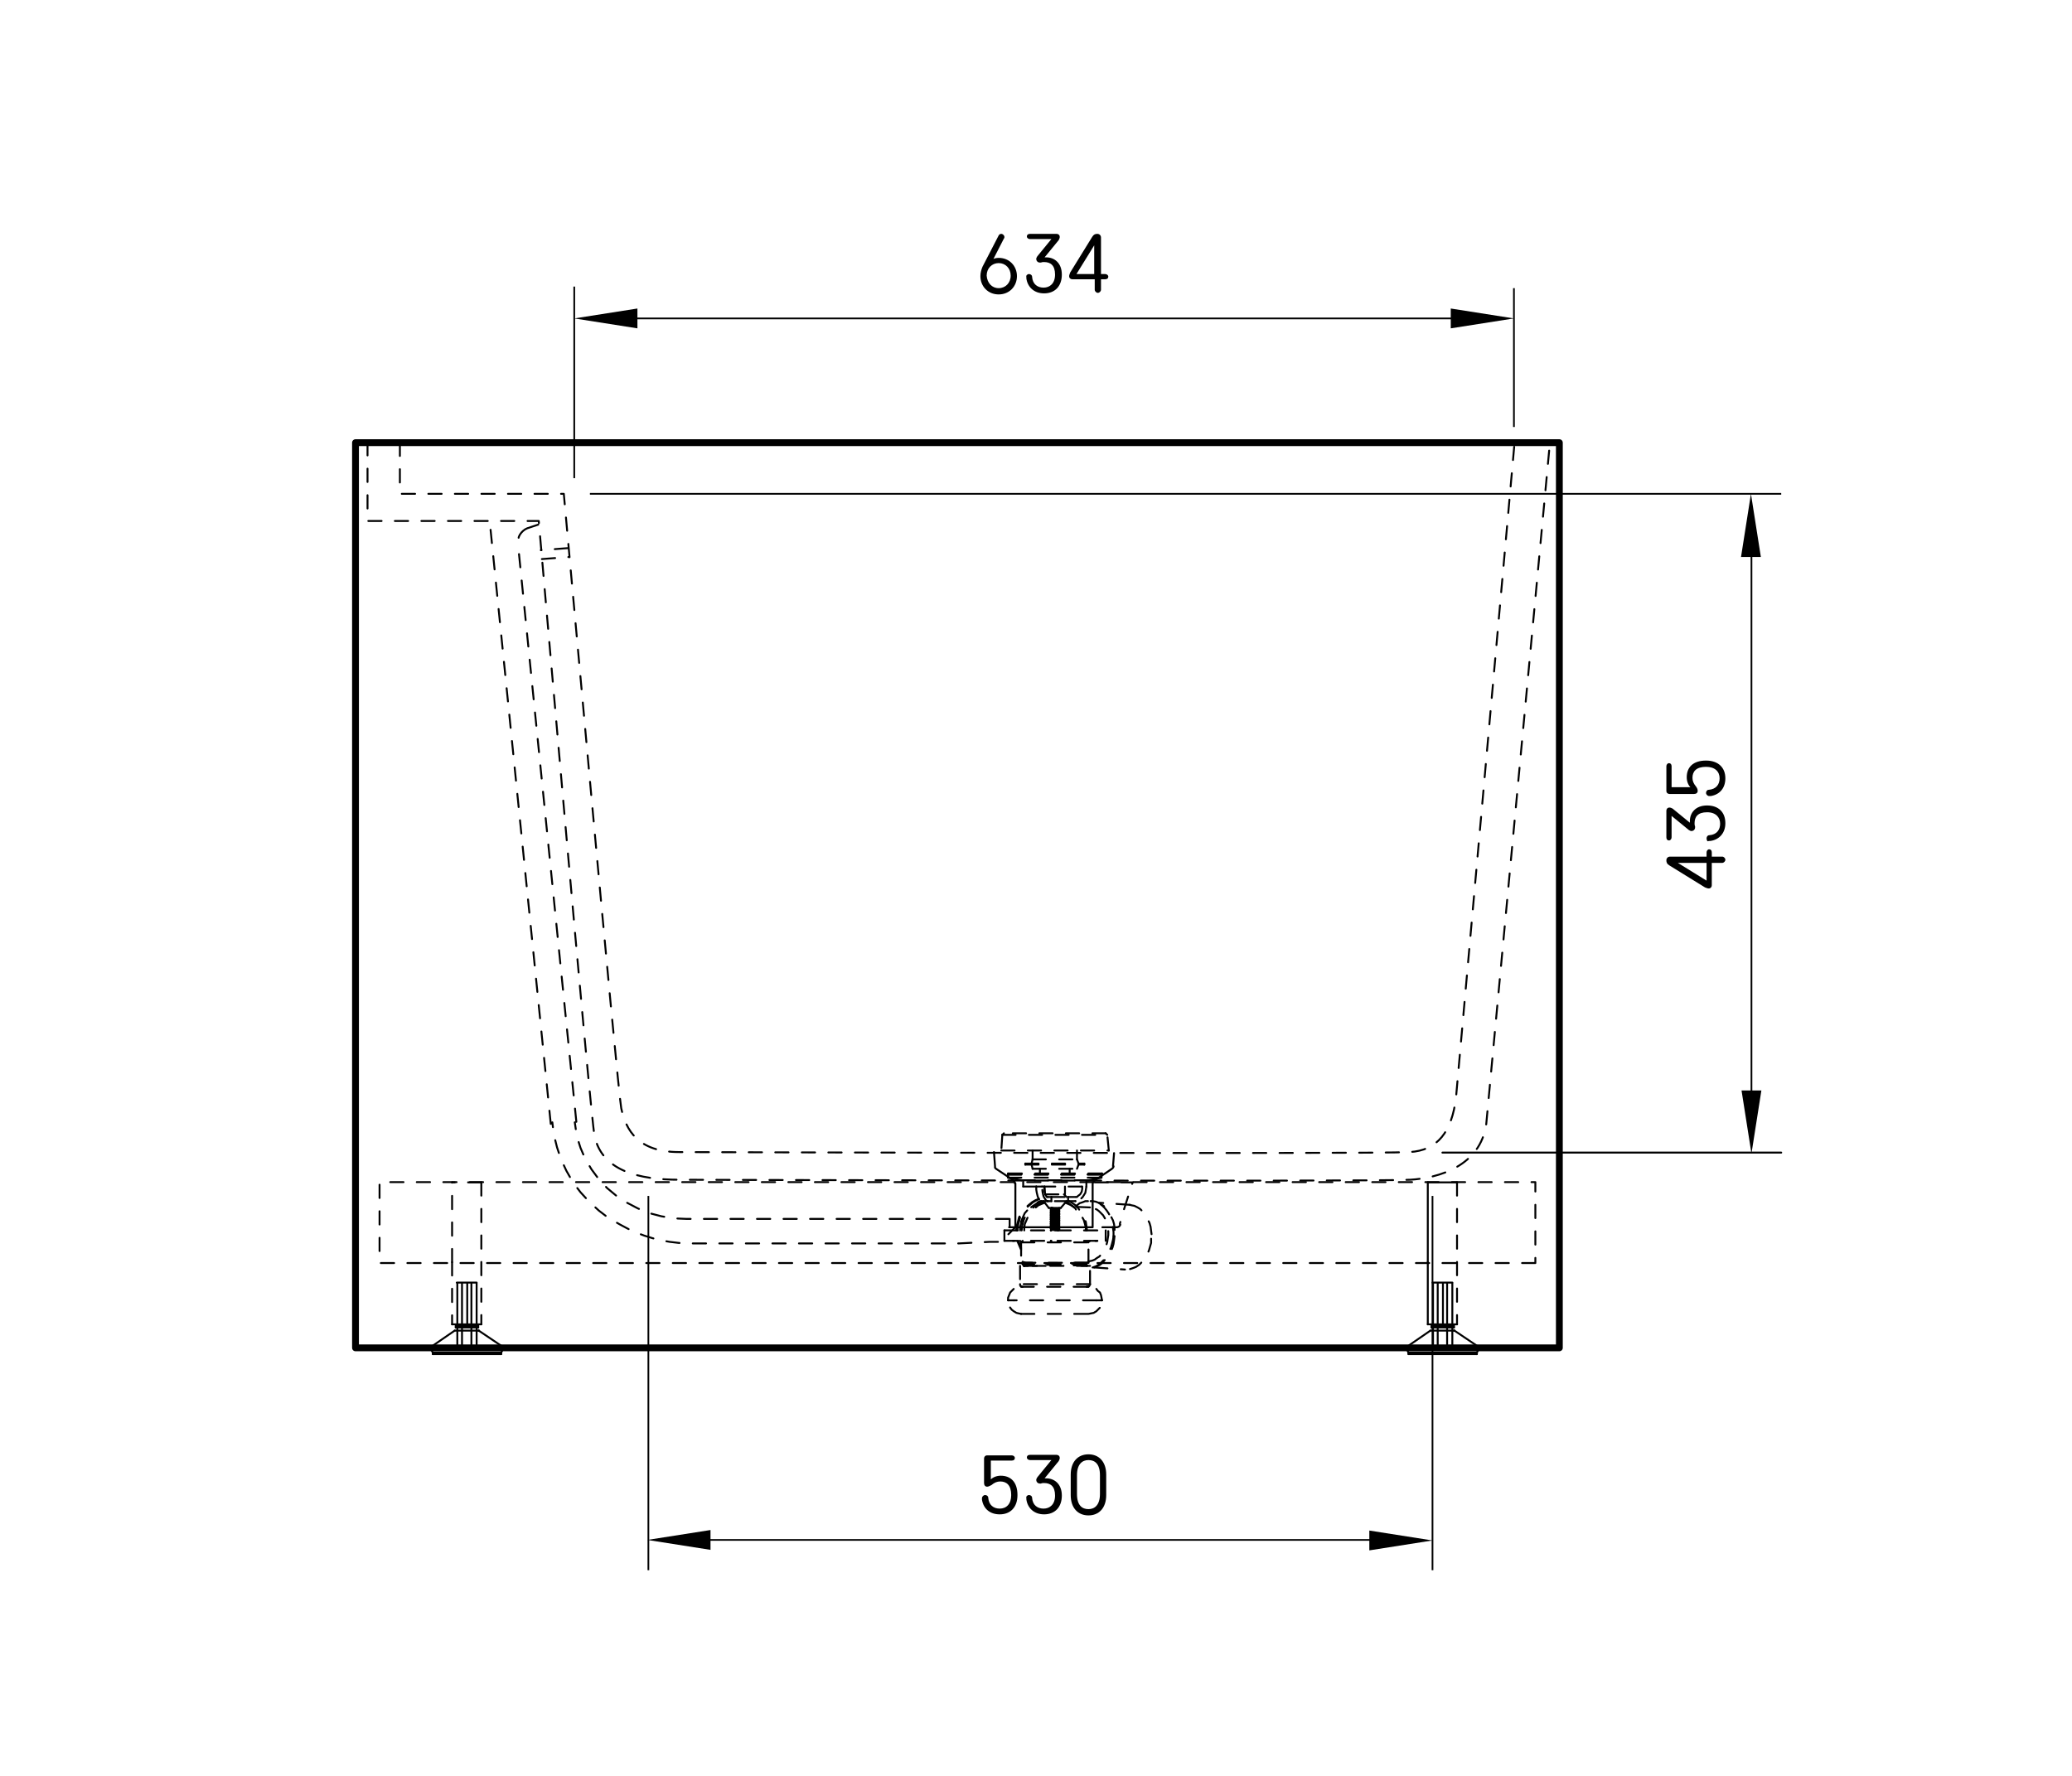 <?xml version="1.0" encoding="utf-8"?>
<!-- Generator: Adobe Illustrator 27.3.1, SVG Export Plug-In . SVG Version: 6.00 Build 0)  -->
<svg version="1.1" xmlns="http://www.w3.org/2000/svg" xmlns:xlink="http://www.w3.org/1999/xlink" x="0px" y="0px"
	 viewBox="0 0 396.9 340.2" style="enable-background:new 0 0 396.9 340.2;" xml:space="preserve">
<style type="text/css">
	.st0{display:none;}
	.st1{display:inline;fill:#FFFFFF;}
	.st2{display:inline;opacity:0.3;fill:#D1D3D4;stroke:#58595B;stroke-width:0.508;}
	.st3{display:inline;}
	.st4{fill:#FFFFFF;}
	.st5{fill:none;stroke:#000000;stroke-width:0.508;stroke-linecap:round;stroke-linejoin:round;stroke-miterlimit:10;}
	.st6{fill:#E6E6E6;}
	.st7{fill:none;stroke:#000000;stroke-width:0.373;stroke-linecap:round;stroke-linejoin:round;stroke-miterlimit:500;}
	.st8{fill:none;stroke:#000000;stroke-width:0.366;stroke-linecap:round;stroke-linejoin:round;stroke-miterlimit:500;}
	.st9{fill:none;}
	.st10{fill:none;stroke:#000000;stroke-width:1.309;stroke-linecap:round;stroke-linejoin:round;stroke-miterlimit:500;}
	.st11{fill:none;stroke:#000000;stroke-width:0.326;}
	.st12{fill:none;stroke:#000000;stroke-width:0.327;}
	.st13{fill:none;stroke:#000000;stroke-width:0.312;}
	
		.st14{fill:none;stroke:#000000;stroke-width:0.366;stroke-linecap:round;stroke-linejoin:round;stroke-miterlimit:500;stroke-dasharray:2.542,2.542;}
	.st15{fill:none;stroke:#000000;stroke-width:0.614;}
	.st16{fill:none;stroke:#000000;stroke-width:0.326;}
	.st17{fill:none;stroke:#414042;stroke-width:1.309;stroke-linecap:round;stroke-linejoin:round;stroke-miterlimit:500;}
	.st18{fill:#BEC0C2;}
	.st19{fill:none;stroke:#000000;stroke-width:0.27;}
</style>
<g id="Hidden_x5F_Artboard" class="st0">
</g>
<g id="Layer_1">
	<g>
		<path class="st7" d="M193.3,235.1h1.2 M194.5,228L194.5,228 M209.3,235.1L209.3,235.1h-0.2h-0.3h-0.4H208h-0.6h-0.6h-0.7h-0.8
			h-0.8h-0.9h-0.9h-1.6H201h0h-0.9h-0.9h-0.8h-0.8H197h-0.6h-0.5h-0.5H195h-0.3h-0.2h-0.1 M209.3,235.1v-3.5 M190.8,223.9
			L190.8,223.9l-0.1-0.1l-0.1-0.1l0-0.1l0-0.1l0-0.1 M194.2,226.2l-0.4-0.3l-3-2 M194.2,226.2l0.1,0.1l0.1,0.2l0,0.1l0,0.1
			 M194.5,226.7v4.9 M194.5,231.6v3.5 M209.3,231.6v-4.9 M209.3,226.7L209.3,226.7l0.1-0.2l0.1-0.1l0.1-0.1l0,0 M213,223.9l-3.4,2.3
			 M213.3,223.4l0,0.1l-0.1,0.2l-0.1,0.1l-0.1,0.1 M213.4,220.9l-0.2,2.5 M190.6,223.4l-0.2-2.7"/>
	</g>
	<g>
		<g>
			<path d="M319.8,165.8c-0.5-0.3-0.6-0.6-0.6-1c0-0.4,0.3-0.7,0.7-0.7h7v-0.8c0-0.3,0.2-0.6,0.5-0.6c0.3,0,0.5,0.2,0.5,0.6v0.8h2
				c0.3,0,0.6,0.3,0.6,0.6s-0.3,0.6-0.6,0.6h-2v4.3c0,0.3-0.2,0.6-0.6,0.6c-0.2,0-0.4-0.1-0.7-0.2L319.8,165.8z M326.9,165.3h-5.5
				l5.5,3.4V165.3z"/>
			<path d="M326.9,160.6c0-0.3,0.2-0.6,0.5-0.6c1.5-0.1,2.1-1.1,2.1-2.2c0-1.2-0.8-2.2-2.5-2.2c-1.8,0-2.4,0.9-2.4,2.1
				c0,0.2,0,0.4,0.1,0.6c0,0.1,0,0.2,0,0.2c0,0.4-0.3,0.7-0.7,0.7c-0.2,0-0.3-0.1-0.5-0.2l-3.3-2.7v4.1c0,0.3-0.2,0.6-0.5,0.6
				s-0.5-0.2-0.5-0.6v-5.1c0-0.3,0.2-0.6,0.6-0.6c0.2,0,0.4,0.1,0.6,0.2l3.3,2.7c0-0.1,0-0.2,0-0.3c0-1.6,1.1-3,3.3-3
				c2.2,0,3.5,1.3,3.5,3.4c0,2-1.3,3.2-2.9,3.4c-0.1,0-0.2,0-0.3,0C327.1,161.3,326.9,161,326.9,160.6z"/>
			<path d="M325.2,151.5c0,0.4-0.3,0.6-0.7,0.6h-4.7c-0.3,0-0.6-0.2-0.6-0.6v-4.7c0-0.3,0.2-0.6,0.5-0.6s0.5,0.2,0.5,0.6v4h3.6
				c-0.4-0.4-0.7-1.1-0.7-1.9c0-1.9,1.2-3.2,3.7-3.2c2.4,0,3.7,1.4,3.7,3.4c0,1.8-1,3.1-2.8,3.4c-0.1,0-0.2,0-0.3,0
				c-0.3,0-0.6-0.3-0.6-0.6c0-0.3,0.2-0.6,0.5-0.6c1.4-0.1,2.1-1,2.1-2.2c0-1.3-0.9-2.2-2.6-2.2c-1.9,0-2.6,0.9-2.6,2.1
				c0,0.6,0.2,1.1,0.7,1.7C325.1,151,325.2,151.2,325.2,151.5z"/>
		</g>
	</g>
	<line class="st11" x1="335.5" y1="102.9" x2="335.5" y2="211.1"/>
	<line class="st12" x1="120.6" y1="61" x2="282.8" y2="61"/>
	<line class="st11" x1="290" y1="55.2" x2="290" y2="81.8"/>
	<line class="st11" x1="110" y1="54.9" x2="110" y2="91.6"/>
	<g>
		<g>
			<path d="M188.2,51.1l3.1-6c0.1-0.2,0.3-0.3,0.5-0.3c0.3,0,0.6,0.3,0.6,0.6c0,0.1,0,0.2-0.1,0.3l-2,3.9c0.2-0.1,0.6-0.2,1-0.2
				c2.1,0,3.5,1.6,3.5,3.5s-1.4,3.5-3.5,3.5c-2.1,0-3.5-1.6-3.5-3.5C187.8,52.2,188,51.6,188.2,51.1z M191.3,55.2
				c1.3,0,2.3-1,2.3-2.4c0-1.4-1-2.4-2.3-2.4c-1.3,0-2.3,1-2.3,2.4C189.1,54.2,190,55.2,191.3,55.2z"/>
			<path d="M197.1,52.5c0.3,0,0.6,0.2,0.6,0.5c0.1,1.5,1.1,2.1,2.2,2.1c1.2,0,2.2-0.8,2.2-2.5c0-1.8-0.9-2.4-2.1-2.4
				c-0.2,0-0.4,0-0.6,0.1c-0.1,0-0.2,0-0.2,0c-0.4,0-0.7-0.3-0.7-0.7c0-0.2,0.1-0.3,0.2-0.5l2.7-3.3h-4.1c-0.3,0-0.6-0.2-0.6-0.5
				c0-0.3,0.2-0.5,0.6-0.5h5.1c0.3,0,0.6,0.2,0.6,0.6c0,0.2-0.1,0.4-0.2,0.6l-2.7,3.3c0.1,0,0.2,0,0.3,0c1.6,0,3,1.1,3,3.3
				c0,2.2-1.3,3.6-3.4,3.6c-2,0-3.2-1.3-3.4-2.9c0-0.1,0-0.2,0-0.3C196.5,52.8,196.8,52.5,197.1,52.5z"/>
			<path d="M209.2,45.4c0.3-0.5,0.6-0.6,1-0.6c0.4,0,0.7,0.3,0.7,0.7v7h0.8c0.3,0,0.6,0.2,0.6,0.5c0,0.3-0.2,0.5-0.6,0.5h-0.8v2
				c0,0.3-0.3,0.6-0.6,0.6c-0.3,0-0.6-0.3-0.6-0.6v-2h-4.3c-0.3,0-0.6-0.2-0.6-0.6c0-0.2,0.1-0.4,0.2-0.7L209.2,45.4z M209.6,52.5
				v-5.5l-3.4,5.5H209.6z"/>
		</g>
	</g>
	<line class="st13" x1="130.6" y1="295" x2="266.1" y2="295"/>
	<g>
		<g>
			<path d="M189.1,284.8c-0.4,0-0.6-0.3-0.6-0.7v-4.7c0-0.3,0.2-0.6,0.6-0.6h4.7c0.3,0,0.6,0.2,0.6,0.5c0,0.3-0.2,0.5-0.6,0.5h-4
				v3.6c0.4-0.4,1.1-0.7,1.9-0.7c1.9,0,3.2,1.2,3.2,3.7c0,2.4-1.4,3.7-3.4,3.7c-1.8,0-3.1-1-3.4-2.8c0-0.1,0-0.2,0-0.3
				c0-0.3,0.3-0.6,0.6-0.6c0.3,0,0.6,0.2,0.6,0.5c0.1,1.4,1,2.1,2.2,2.1c1.3,0,2.2-0.9,2.2-2.6c0-1.9-0.9-2.6-2.1-2.6
				c-0.6,0-1.1,0.2-1.7,0.7C189.5,284.7,189.3,284.8,189.1,284.8z"/>
			<path d="M197.1,286.4c0.3,0,0.6,0.2,0.6,0.5c0.1,1.5,1.1,2.1,2.2,2.1c1.2,0,2.2-0.8,2.2-2.5c0-1.8-0.9-2.4-2.1-2.4
				c-0.2,0-0.4,0-0.6,0.1c-0.1,0-0.2,0-0.2,0c-0.4,0-0.7-0.3-0.7-0.7c0-0.2,0.1-0.3,0.2-0.5l2.7-3.3h-4.1c-0.3,0-0.6-0.2-0.6-0.5
				c0-0.3,0.2-0.5,0.6-0.5h5.1c0.3,0,0.6,0.2,0.6,0.6c0,0.2-0.1,0.4-0.2,0.6l-2.7,3.3c0.1,0,0.2,0,0.3,0c1.6,0,3,1.1,3,3.3
				c0,2.2-1.3,3.6-3.4,3.6c-2,0-3.2-1.3-3.4-2.9c0-0.1,0-0.2,0-0.3C196.5,286.7,196.8,286.4,197.1,286.4z"/>
			<path d="M211.9,286.4c0,2.5-1.4,3.9-3.4,3.9c-2,0-3.4-1.4-3.4-3.9v-3.9c0-2.5,1.4-3.9,3.4-3.9c2,0,3.4,1.4,3.4,3.9V286.4z
				 M210.7,282.6c0-2.2-1-2.9-2.2-2.9c-1.2,0-2.2,0.8-2.2,2.9v3.6c0,2.2,1,2.9,2.2,2.9c1.2,0,2.2-0.8,2.2-2.9V282.6z"/>
		</g>
	</g>
	<line class="st11" x1="274.4" y1="229.1" x2="274.4" y2="300.8"/>
	<line class="st11" x1="124.2" y1="229.1" x2="124.2" y2="300.8"/>
	<line class="st8" x1="341.2" y1="220.8" x2="276.3" y2="220.8"/>
	<line class="st11" x1="341.2" y1="94.6" x2="113" y2="94.6"/>
	<g>
		<g>
			<polyline class="st8" points="82.5,258.4 82.5,258.4 82.6,258.4 82.8,258.4 83.1,258.4 83.5,258.4 84,258.4 84.6,258.4 
				85.2,258.4 85.9,258.4 86.6,258.4 87.4,258.4 88.2,258.4 89.1,258.4 89.9,258.4 90.7,258.4 91.5,258.4 92.3,258.4 93.1,258.4 
				93.7,258.4 94.4,258.4 94.9,258.4 95.4,258.4 95.7,258.4 96,258.4 96.2,258.4 96.3,258.4 96.3,258.4 			"/>
			<line class="st8" x1="96.3" y1="258" x2="82.6" y2="258"/>
			<polyline class="st8" points="96.3,258.4 96.4,258.4 96.4,258.4 			"/>
			<line class="st8" x1="87.6" y1="254" x2="87.6" y2="258"/>
			<line class="st8" x1="88.5" y1="254" x2="88.5" y2="258"/>
			<line class="st8" x1="90.3" y1="254" x2="90.3" y2="258"/>
			<polyline class="st8" points="87.3,254 87.3,254 87.4,254 87.6,254 88,254 88.3,254 88.7,254 89.2,254 89.6,254 90.1,254 
				90.5,254 90.9,254 91.2,254 91.4,254 91.5,254 91.5,254 			"/>
			<polyline class="st8" points="87.3,254.3 87.3,254.3 87.4,254.3 87.6,254.3 88,254.3 88.3,254.3 88.7,254.3 89.2,254.3 
				89.6,254.3 90.1,254.3 90.5,254.3 90.9,254.3 91.2,254.3 91.4,254.3 91.5,254.3 91.5,254.3 			"/>
			<polyline class="st8" points="82.9,259.4 82.9,259.4 83,259.4 83.3,259.4 83.6,259.4 84,259.4 84.5,259.4 85,259.4 85.7,259.4 
				86.4,259.4 87.1,259.4 87.9,259.4 88.7,259.4 89.5,259.4 90.3,259.4 91.1,259.4 91.9,259.4 92.6,259.4 93.3,259.4 93.9,259.4 
				94.5,259.4 94.9,259.4 95.3,259.4 95.6,259.4 95.8,259.4 95.9,259.4 95.9,259.4 			"/>
			<polyline class="st8" points="87.1,254.9 87.2,254.9 87.3,254.9 87.5,254.9 87.9,254.9 88.2,254.9 88.7,254.9 89.2,254.9 
				89.7,254.9 90.1,254.9 90.6,254.9 91,254.9 91.3,254.9 91.5,254.9 91.6,254.9 91.7,254.9 			"/>
			<polyline class="st8" points="82.9,259.1 82.9,259.1 83,259.1 83.3,259.1 83.6,259.1 84,259.1 84.5,259.1 85,259.1 85.7,259.1 
				86.4,259.1 87.1,259.1 87.9,259.1 88.7,259.1 89.5,259.1 90.3,259.1 91.1,259.1 91.9,259.1 92.6,259.1 93.3,259.1 93.9,259.1 
				94.5,259.1 94.9,259.1 95.3,259.1 95.6,259.1 95.8,259.1 95.9,259.1 95.9,259.1 			"/>
			<line class="st8" x1="91.3" y1="254" x2="91.3" y2="258"/>
			<line class="st8" x1="87.6" y1="245.8" x2="87.6" y2="254"/>
			<line class="st8" x1="88.5" y1="245.8" x2="88.5" y2="254"/>
			<line class="st8" x1="90.3" y1="245.8" x2="90.3" y2="254"/>
			<line class="st8" x1="91.3" y1="245.8" x2="91.3" y2="254"/>
			<polyline class="st8" points="91.5,254.3 91.5,254.3 91.6,254.3 			"/>
			<line class="st8" x1="91.6" y1="254.3" x2="91.6" y2="254.3"/>
			<polyline class="st8" points="91.5,254 91.5,254 91.6,254 			"/>
			<line class="st8" x1="91.6" y1="254" x2="91.6" y2="254"/>
			<polyline class="st8" points="95.9,259.4 96,259.4 96,259.4 			"/>
			<polyline class="st8" points="91.7,254.9 91.7,254.9 91.7,254.9 			"/>
			<line class="st8" x1="91.7" y1="254.9" x2="91.7" y2="254.9"/>
			<polyline class="st8" points="95.9,259.1 96,259.1 96,259.1 			"/>
			<line class="st8" x1="87.3" y1="254.3" x2="87.3" y2="254"/>
			<line class="st8" x1="82.9" y1="259.4" x2="82.9" y2="259.1"/>
			<line class="st8" x1="82.6" y1="258" x2="87.1" y2="254.9"/>
			<line class="st8" x1="82.9" y1="259.1" x2="82.5" y2="258.4"/>
			<polyline class="st8" points="82.5,258.4 82.4,258.3 82.4,258.3 82.4,258.2 82.4,258.2 82.5,258.1 82.5,258.1 82.5,258 82.6,258 
							"/>
			<line class="st8" x1="91.6" y1="254" x2="91.6" y2="254.3"/>
			<line class="st8" x1="96" y1="259.1" x2="96" y2="259.4"/>
			<line class="st8" x1="91.7" y1="254.9" x2="96.3" y2="258"/>
			<line class="st8" x1="96.4" y1="258.4" x2="96" y2="259.1"/>
			<polyline class="st8" points="96.3,258 96.4,258 96.4,258.1 96.4,258.1 96.4,258.2 96.4,258.2 96.4,258.3 96.4,258.3 96.4,258.4 
							"/>
			<line class="st8" x1="89.5" y1="245.8" x2="89.5" y2="253.9"/>
			<line class="st8" x1="87.5" y1="245.7" x2="91.3" y2="245.7"/>
		</g>
		<line class="st8" x1="86.6" y1="253.7" x2="92.2" y2="253.7"/>
		<line class="st14" x1="86.6" y1="241.8" x2="86.6" y2="226.5"/>
		<line class="st14" x1="92.2" y1="226.5" x2="92.2" y2="253.7"/>
		<line class="st14" x1="86.6" y1="241.8" x2="86.6" y2="253.7"/>
		<line class="st14" x1="92.2" y1="226.5" x2="86.6" y2="226.5"/>
	</g>
	<g>
		<g>
			<polyline class="st8" points="269.4,258.4 269.4,258.4 269.5,258.4 269.7,258.4 270,258.4 270.4,258.4 270.9,258.4 271.5,258.4 
				272.1,258.4 272.8,258.4 273.5,258.4 274.3,258.4 275.1,258.4 276,258.4 276.8,258.4 277.6,258.4 278.4,258.4 279.2,258.4 
				280,258.4 280.6,258.4 281.2,258.4 281.8,258.4 282.3,258.4 282.6,258.4 282.9,258.4 283.1,258.4 283.2,258.4 283.2,258.4 			"/>
			<line class="st8" x1="283.2" y1="258" x2="269.5" y2="258"/>
			<polyline class="st8" points="283.2,258.4 283.3,258.4 283.3,258.4 			"/>
			<line class="st8" x1="274.5" y1="254" x2="274.5" y2="258"/>
			<line class="st8" x1="275.4" y1="254" x2="275.4" y2="258"/>
			<line class="st8" x1="277.2" y1="254" x2="277.2" y2="258"/>
			<polyline class="st8" points="274.2,254 274.2,254 274.3,254 274.5,254 274.8,254 275.2,254 275.6,254 276.1,254 276.5,254 
				277,254 277.4,254 277.8,254 278.1,254 278.3,254 278.4,254 278.4,254 			"/>
			<polyline class="st8" points="274.2,254.3 274.2,254.3 274.3,254.3 274.5,254.3 274.8,254.3 275.2,254.3 275.6,254.3 
				276.1,254.3 276.5,254.3 277,254.3 277.4,254.3 277.8,254.3 278.1,254.3 278.3,254.3 278.4,254.3 278.4,254.3 			"/>
			<polyline class="st8" points="269.8,259.4 269.8,259.4 269.9,259.4 270.2,259.4 270.5,259.4 270.9,259.4 271.4,259.4 
				271.9,259.4 272.6,259.4 273.3,259.4 274,259.4 274.8,259.4 275.6,259.4 276.4,259.4 277.2,259.4 278,259.4 278.8,259.4 
				279.5,259.4 280.2,259.4 280.8,259.4 281.4,259.4 281.8,259.4 282.2,259.4 282.5,259.4 282.7,259.4 282.8,259.4 282.8,259.4 			
				"/>
			<polyline class="st8" points="274,254.9 274.1,254.9 274.2,254.9 274.4,254.9 274.7,254.9 275.1,254.9 275.6,254.9 276.1,254.9 
				276.5,254.9 277,254.9 277.5,254.9 277.8,254.9 278.2,254.9 278.4,254.9 278.5,254.9 278.5,254.9 			"/>
			<polyline class="st8" points="269.8,259.1 269.8,259.1 269.9,259.1 270.2,259.1 270.5,259.1 270.9,259.1 271.4,259.1 
				271.9,259.1 272.6,259.1 273.3,259.1 274,259.1 274.8,259.1 275.6,259.1 276.4,259.1 277.2,259.1 278,259.1 278.8,259.1 
				279.5,259.1 280.2,259.1 280.8,259.1 281.4,259.1 281.8,259.1 282.2,259.1 282.5,259.1 282.7,259.1 282.8,259.1 282.8,259.1 			
				"/>
			<line class="st8" x1="278.2" y1="254" x2="278.2" y2="258"/>
			<line class="st8" x1="274.5" y1="245.8" x2="274.5" y2="254"/>
			<line class="st8" x1="275.4" y1="245.8" x2="275.4" y2="254"/>
			<line class="st8" x1="277.2" y1="245.8" x2="277.2" y2="254"/>
			<line class="st8" x1="278.2" y1="245.8" x2="278.2" y2="254"/>
			<polyline class="st8" points="278.4,254.3 278.4,254.3 278.5,254.3 			"/>
			<line class="st8" x1="278.5" y1="254.3" x2="278.5" y2="254.3"/>
			<polyline class="st8" points="278.4,254 278.4,254 278.5,254 			"/>
			<line class="st8" x1="278.5" y1="254" x2="278.5" y2="254"/>
			<polyline class="st8" points="282.8,259.4 282.9,259.4 282.9,259.4 			"/>
			<polyline class="st8" points="278.5,254.9 278.6,254.9 278.6,254.9 			"/>
			<line class="st8" x1="278.6" y1="254.9" x2="278.6" y2="254.9"/>
			<polyline class="st8" points="282.8,259.1 282.9,259.1 282.9,259.1 			"/>
			<line class="st8" x1="274.2" y1="254.3" x2="274.2" y2="254"/>
			<line class="st8" x1="269.8" y1="259.4" x2="269.8" y2="259.1"/>
			<line class="st8" x1="269.5" y1="258" x2="274" y2="254.9"/>
			<line class="st8" x1="269.8" y1="259.1" x2="269.4" y2="258.4"/>
			<polyline class="st8" points="269.4,258.4 269.3,258.3 269.3,258.3 269.3,258.2 269.3,258.2 269.4,258.1 269.4,258.1 269.4,258 
				269.5,258 			"/>
			<line class="st8" x1="278.5" y1="254" x2="278.5" y2="254.3"/>
			<line class="st8" x1="282.9" y1="259.1" x2="282.9" y2="259.4"/>
			<line class="st8" x1="278.6" y1="254.9" x2="283.2" y2="258"/>
			<line class="st8" x1="283.3" y1="258.4" x2="282.9" y2="259.1"/>
			<polyline class="st8" points="283.2,258 283.2,258 283.3,258.1 283.3,258.1 283.3,258.2 283.3,258.2 283.3,258.3 283.3,258.3 
				283.3,258.4 			"/>
			<line class="st8" x1="276.4" y1="245.8" x2="276.4" y2="253.9"/>
			<line class="st8" x1="274.4" y1="245.7" x2="278.2" y2="245.7"/>
		</g>
		<line class="st8" x1="273.5" y1="253.7" x2="279.1" y2="253.7"/>
		<line class="st8" x1="273.5" y1="241.8" x2="273.5" y2="226.5"/>
		<line class="st14" x1="279.1" y1="226.5" x2="279.1" y2="253.7"/>
		<line class="st8" x1="273.5" y1="241.8" x2="273.5" y2="253.7"/>
		<line class="st8" x1="279.1" y1="226.5" x2="273.5" y2="226.5"/>
	</g>
	<polyline class="st10" points="298.7,84.8 298.7,258.2 68.1,258.2 68.1,84.8 298.7,84.8 298.7,258.2 	"/>
	<path d="M136.1,293.1l0,3.8l-12.1-1.9L136.1,293.1z"/>
	<path d="M262.3,297l0-3.8l12.1,1.9L262.3,297z"/>
	<path d="M122.1,59.1l0,3.8L110,61L122.1,59.1z"/>
	<path d="M277.9,62.9l0-3.8L290,61L277.9,62.9z"/>
	<path class="st14" d="M76.6,84.8l0,9.8h31.4c0,0,10.3,114.1,11,117.7c0.9,4.2,3.2,8.4,11.1,8.4c0.5,0,132.1,0.4,139.9,0
		c5.4-0.3,8.1-3.9,8.9-10.4l11.2-125.3"/>
	<path class="st14" d="M70.4,84.7l0,15.1h32.8c0,0,9.9,114.4,10.7,117.9c1.5,6.6,8.4,8.3,16.3,8.3c0.5,0,132.1,0.4,139.9,0
		c5.4-0.3,13.5-2.6,14.6-10.7l12.2-130.6"/>
	
		<rect x="72.7" y="226.4" transform="matrix(-1 -4.489488e-11 4.489488e-11 -1 366.804 468.357)" class="st14" width="221.4" height="15.5"/>
	<path d="M333.5,106.7l1.9-12.1l1.9,12.1H333.5z"/>
	<path d="M337.4,208.9l-1.9,12.1l-1.9-12.1H337.4z"/>
</g>
<g id="Layer_3">
	<g>
		<path class="st14" d="M214.5,234.5L214.5,234.5 M105.5,215.3L93.8,99.8 M193.4,235.1l0-1.6 M110.4,214.9L99.2,104 M209.7,226.5
			h7.3l-0.1,0.2l-1.8,5.6l-0.6,2.2 M213.7,235.1l0.3,0l0.3-0.1l0.2-0.2l0.1-0.2 M108.8,105l-5.2,0.4 M103.8,107.1l5.2-0.4
			 M93.6,97.1 M193.3,233.5h-61.7h-0.1l-2.4-0.1l-2.4-0.4l-2.3-0.6l-2.2-0.9l-2.1-1.1l-2-1.3l-1.8-1.5l-1.6-1.7l-1.4-1.9l-1.2-2
			l-0.9-2.1l-0.7-2.2l-0.4-2.7 M101,101.2l-0.4,0.2l-0.4,0.3l-0.3,0.3l-0.3,0.4l-0.2,0.4l-0.1,0.4l-0.1,0.4l0,0.5 M101,101.2
			l2.1-0.7 M213.7,235.1h-1.4h-1h-2 M195,234.7l-0.3,0.2l-0.8,0.8l-0.9,0.9l-0.4,0.5l-0.1,0.1l-0.2,0.2l-0.3,0.2l-0.4,0.2l-0.4,0.1
			l-0.1,0l-1,0l-0.6,0l-5.8,0.3h-50.8l-1.2,0l-1.7-0.1l-1.7-0.2l-1.7-0.3l-1.6-0.4l-1.6-0.5l-1.6-0.6l-1.5-0.7l-1.5-0.8l-1.4-0.8
			l-1.4-0.9l-1.3-1l-1.2-1.1l-1.2-1.2l-1.1-1.2l-1-1.3l-0.9-1.4l-0.8-1.4l-0.7-1.5l-0.6-1.5l-0.5-1.5l-0.4-1.6l-0.3-1.6l-0.2-1.6"/>
	</g>
	<g>
		<polyline class="st14" points="196.2,235.7 196.2,235.2 196.3,234.5 196.6,233.8 196.9,233.1 197.3,232.5 197.8,231.9 
			198.3,231.4 198.9,230.9 199.6,230.6 200.1,230.4 		"/>
		<polyline class="st14" points="194.7,235.5 194.8,234.7 195,234 195.2,233.2 195.6,232.5 196,231.9 196.5,231.3 197.1,230.8 
			197.7,230.3 198.4,229.9 199,229.7 		"/>
		<polyline class="st14" points="208.8,246 208.8,246 208.7,246 208.5,246 208.2,246 207.9,246 207.5,246 207,246 206.4,246 
			205.8,246 205.1,246 204.4,246 203.6,246 202.9,246 202.1,246 201.3,246 200.5,246 199.8,246 199.1,246 198.4,246 197.8,246 
			197.2,246 196.7,246 196.3,246 195.9,246 195.7,246 195.5,246 195.4,246 195.4,246 		"/>
		<polyline class="st14" points="193.1,225 193.3,225 193.8,225 194.6,225 195.7,225 197.1,225 198.6,225 200.3,225 202.1,225 
			203.8,225 205.5,225 207.1,225 208.4,225 209.5,225 210.4,225 210.9,225 211,225 		"/>
		<polyline class="st14" points="195.6,238 195.8,238 196.1,238 196.7,238 197.5,238 198.5,238 199.6,238 200.8,238 202.1,238 
			203.3,238 204.5,238 205.7,238 206.6,238 207.4,238 208,238 208.4,238 208.5,238 		"/>
		<polyline class="st14" points="204.2,230.2 205,230.7 206,231.5 206.1,231.7 		"/>
		<polyline class="st14" points="195.6,234.1 195.8,233.5 196.3,232.4 197.1,231.5 198.1,230.7 199.2,230.1 199.4,230.1 		"/>
		<polyline class="st14" points="195.7,235.7 195.8,234.8 196.1,233.7 196.6,232.6 197.4,231.8 198.3,231 199.3,230.5 200,230.2 		
			"/>
		<line class="st14" x1="195.9" y1="237.7" x2="195.9" y2="237.7"/>
		<polyline class="st14" points="216.4,230.8 216.8,230.9 217.3,231 217.9,231.3 218.4,231.6 218.8,232 219.3,232.5 219.6,233.1 
			219.9,233.7 220.2,234.3 220.4,235 220.5,235.8 220.6,236.5 220.5,237.3 		"/>
		<polyline class="st14" points="220.5,237.3 220.5,238.1 220.3,238.8 220.1,239.5 219.8,240.2 219.5,240.8 219.1,241.4 
			218.6,241.9 218.2,242.3 217.6,242.7 217.1,242.9 216.5,243.1 216,243.2 215.5,243.2 		"/>
		<polyline class="st14" points="209.2,230.1 209.3,230.1 209.9,230.2 210.4,230.4 210.9,230.7 211.4,231 211.9,231.5 212.3,232 
			212.6,232.5 212.9,233.2 213.2,233.8 213.4,234.5 213.5,235.3 213.5,236 213.5,236.8 		"/>
		<polyline class="st14" points="213.5,236.8 213.4,237.6 213.3,238.3 213.1,239 212.8,239.7 212.5,240.3 212.1,240.9 211.6,241.4 
			211.2,241.9 210.7,242.3 210.1,242.6 209.6,242.8 209,242.9 208.8,242.9 		"/>
		<polyline class="st14" points="206.1,231 206.3,230.9 206.8,230.5 207.4,230.3 207.9,230.1 208.5,230.1 209,230.1 209.6,230.2 
			210.2,230.4 210.7,230.6 211.2,231 211.6,231.4 212,231.9 212.4,232.5 212.7,233.1 212.9,233.8 213.1,234.5 213.2,235.3 
			213.3,236 213.3,236.8 		"/>
		<polyline class="st14" points="213.3,236.8 213.2,237.5 213,238.3 212.8,239 212.5,239.7 212.2,240.3 211.8,240.9 211.4,241.4 
			210.9,241.9 210.4,242.3 209.9,242.6 209.3,242.8 208.8,242.9 		"/>
		<polyline class="st14" points="208.5,241.6 208.7,241.6 209.2,241.5 209.7,241.3 210.1,241 210.6,240.7 211,240.2 211.4,239.7 
			211.7,239.2 211.9,238.6 212.1,237.9 212.2,237.2 212.3,236.6 212.3,235.9 212.2,235.2 212.1,234.5 211.9,233.9 211.6,233.3 
			211.3,232.8 210.9,232.4 210.5,232 210.1,231.7 209.6,231.5 209.1,231.4 208.8,231.3 		"/>
		<line class="st14" x1="194.7" y1="235.7" x2="194.7" y2="235.5"/>
		<polyline class="st14" points="195.6,239.4 195.5,239.2 195.2,238.5 194.9,237.8 194.9,237.8 		"/>
		<polyline class="st14" points="195.4,235.7 195.4,235.1 195.6,234.4 195.8,233.7 196.1,233 196.5,232.3 197,231.8 197.6,231.2 
			198.2,230.8 198.8,230.4 199.5,230.1 		"/>
		<polyline class="st14" points="204.8,230.1 205.3,230.4 205.9,230.8 206.5,231.4 206.9,232 207.4,232.6 207.7,233.3 208,234.1 
			208.1,234.8 208.2,235.6 208.2,235.7 		"/>
		<polyline class="st14" points="194.9,235.7 194.9,235.5 195,234.7 195.2,234 195.4,233.2 195.8,232.5 196.2,231.9 196.7,231.3 
			197.3,230.8 197.9,230.3 198.6,229.9 199,229.7 		"/>
		<polyline class="st14" points="195.6,239.1 195.4,238.5 195.1,237.8 195.1,237.7 		"/>
		<polyline class="st14" points="211.1,249.1 211,248.6 210.9,248.1 210.7,247.6 210.3,247.3 210,246.9 209.5,246.7 209,246.6 
			208.5,246.5 		"/>
		<polyline class="st14" points="208.5,246.5 208.5,246.5 208.5,246.5 208.4,246.5 208.3,246.5 208.3,246.5 		"/>
		<polyline class="st14" points="195.8,246.5 195.8,246.5 195.7,246.5 195.7,246.5 195.6,246.5 		"/>
		<polyline class="st14" points="193.1,249.1 193.1,248.6 193.3,248.1 193.5,247.6 193.8,247.3 194.2,246.9 194.7,246.7 
			195.1,246.6 195.6,246.5 		"/>
		<polyline class="st14" points="193.1,249.1 193.1,249.1 193.1,249.1 193.2,249.1 193.3,249.1 193.5,249.1 193.7,249.1 
			193.9,249.1 194.2,249.1 		"/>
		<polyline class="st14" points="195.6,251.7 195.1,251.6 194.7,251.5 194.2,251.2 193.8,250.9 193.5,250.5 193.3,250.1 
			193.1,249.6 193.1,249.1 		"/>
		<polyline class="st14" points="195.6,251.7 195.7,251.7 195.8,251.7 196.1,251.7 196.4,251.7 196.8,251.7 197.3,251.7 
			197.8,251.7 198.4,251.7 199.1,251.7 199.8,251.7 200.5,251.7 201.3,251.7 202.1,251.7 202.9,251.7 203.6,251.7 204.4,251.7 
			205.1,251.7 205.7,251.7 206.3,251.7 206.9,251.7 207.4,251.7 207.8,251.7 208.1,251.7 208.3,251.7 208.5,251.7 208.5,251.7 		"/>
		<polyline class="st14" points="208.5,251.7 209,251.6 209.5,251.5 210,251.2 210.3,250.9 210.7,250.5 210.9,250.1 211,249.6 
			211.1,249.1 		"/>
		<polyline class="st14" points="210,249.1 210.3,249.1 210.5,249.1 210.7,249.1 210.8,249.1 210.9,249.1 211,249.1 211.1,249.1 
			211.1,249.1 		"/>
		<polyline class="st14" points="210,249.1 209.5,249.1 209,249.1 208.3,249.1 207.6,249.1 206.9,249.1 206.1,249.1 205.2,249.1 
			204.4,249.1 203.5,249.1 202.5,249.1 201.6,249.1 200.7,249.1 199.8,249.1 198.9,249.1 198.1,249.1 197.3,249.1 196.5,249.1 
			195.8,249.1 195.2,249.1 194.6,249.1 194.2,249.1 		"/>
		<line class="st14" x1="208.3" y1="246.5" x2="208.2" y2="246.5"/>
		<polyline class="st14" points="208.2,246.5 208.2,246.5 208.2,246.5 		"/>
		<polyline class="st14" points="208.8,242.5 208.8,242.5 208.7,242.5 208.5,242.5 208.2,242.5 207.9,242.5 207.5,242.5 207,242.5 
			206.4,242.5 205.8,242.5 205.1,242.5 204.4,242.5 203.6,242.5 202.9,242.5 202.1,242.5 201.3,242.5 200.5,242.5 199.8,242.5 
			199.1,242.5 198.4,242.5 197.8,242.5 197.2,242.5 196.7,242.5 196.3,242.5 195.9,242.5 195.7,242.5 195.5,242.5 195.4,242.5 
			195.4,242.5 		"/>
		<polyline class="st14" points="208.2,246.5 208,246.5 207.8,246.5 207.2,246.5 206.5,246.5 205.5,246.5 204.4,246.5 203.3,246.5 
			202.1,246.5 200.9,246.5 199.7,246.5 198.6,246.5 197.7,246.5 196.9,246.5 196.4,246.5 196,246.5 195.9,246.5 		"/>
		<line class="st14" x1="208.2" y1="246.5" x2="208.2" y2="246.5"/>
		<line class="st14" x1="206" y1="230.1" x2="204.6" y2="230.1"/>
		<line class="st14" x1="204.6" y1="229.3" x2="206" y2="229.3"/>
		<polyline class="st14" points="207.3,227.3 207.3,227.8 207.2,228.3 206.9,228.8 206.5,229.1 206.3,229.3 206,229.3 		"/>
		<line class="st14" x1="206" y1="230.1" x2="206" y2="230.1"/>
		<polyline class="st14" points="208.1,227.3 208,227.9 207.9,228.5 207.4,229.3 206.9,229.8 206.4,230.1 206,230.1 		"/>
		<polyline class="st14" points="200.9,231.4 201,231.4 201.1,231.4 201.3,231.4 201.6,231.4 201.9,231.4 202.2,231.4 202.6,231.4 
			202.8,231.4 203.1,231.4 203.2,231.4 203.2,231.4 		"/>
		<polyline class="st14" points="204.6,230.1 204.4,230.1 204.1,230.1 203.8,230.1 203.4,230.1 202.9,230.1 202.4,230.1 
			201.9,230.1 201.4,230.1 		"/>
		<polyline class="st14" points="201.4,229.3 201.9,229.3 202.4,229.3 202.9,229.3 203.4,229.3 203.8,229.3 204.1,229.3 
			204.4,229.3 204.6,229.3 		"/>
		<line class="st14" x1="204.6" y1="229.3" x2="204.6" y2="230.1"/>
		<polyline class="st14" points="198.5,227.3 198.5,227.9 198.6,228.5 198.8,229.3 199.1,229.8 199.4,230.1 199.6,230.1 		"/>
		<polyline class="st14" points="200.7,230.1 200.6,230.1 199.6,230.1 		"/>
		<line class="st14" x1="200.7" y1="229.3" x2="201.4" y2="229.3"/>
		<polyline class="st14" points="200.7,229.3 200.5,229.3 200.4,229.1 200.2,228.7 200.1,228 200,227.3 		"/>
		<polyline class="st14" points="200.7,230.1 200.4,230 200.2,229.7 199.9,229.2 199.8,228.8 199.7,228.3 199.6,227.3 		"/>
		<line class="st14" x1="201.4" y1="230.1" x2="200.7" y2="230.1"/>
		<line class="st14" x1="201.4" y1="229.3" x2="201.4" y2="230.1"/>
		<polyline class="st14" points="199.6,227.3 199.8,227.3 200.9,227.3 202.1,227.3 203.3,227.3 204.4,227.3 205.4,227.3 
			206.4,227.3 207.1,227.3 207.7,227.3 207.9,227.3 208.1,227.3 		"/>
		<polyline class="st14" points="196,227.3 196.1,227.3 196.5,227.3 197,227.3 197.8,227.3 198.5,227.3 		"/>
		<line class="st14" x1="198.5" y1="227.3" x2="199.6" y2="227.3"/>
		<polyline class="st14" points="211,224.8 210.8,224.8 210.3,224.8 209.5,224.8 208.4,224.8 207,224.8 205.5,224.8 203.8,224.8 
			202.1,224.8 200.3,224.8 198.7,224.8 197.1,224.8 195.8,224.8 194.6,224.8 193.8,224.8 193.3,224.8 193.1,224.8 		"/>
		<polyline class="st14" points="195.7,226.1 195.7,226.1 195.9,226.1 196.1,226.1 196.4,226.1 196.8,226.1 197.3,226.1 
			197.8,226.1 198.4,226.1 199.1,226.1 199.8,226.1 200.5,226.1 201.3,226.1 202.1,226.1 202.9,226.1 203.6,226.1 204.4,226.1 
			205.1,226.1 205.7,226.1 206.3,226.1 206.9,226.1 207.4,226.1 207.8,226.1 208.1,226.1 208.3,226.1 208.4,226.1 208.5,226.1 		"/>
		<polyline class="st14" points="193.1,225 193.2,225 193.3,225 193.5,225 193.9,225 194.3,225 194.7,225 195.3,225 195.9,225 
			196.6,225 197.3,225 198.1,225 199,225 199.8,225 200.7,225 201.6,225 202.5,225 203.4,225 204.3,225 205.2,225 206,225 
			206.8,225 207.6,225 208.2,225 208.9,225 209.4,225 209.9,225 210.3,225 210.6,225 210.8,225 211,225 211,225 		"/>
		<polyline class="st14" points="193.1,225.6 193.2,225.6 193.3,225.6 193.5,225.6 193.9,225.6 194.3,225.6 194.7,225.6 
			195.3,225.6 195.9,225.6 196.6,225.6 197.3,225.6 198.1,225.6 199,225.6 199.8,225.6 200.7,225.6 201.6,225.6 202.5,225.6 
			203.4,225.6 204.3,225.6 205.2,225.6 206,225.6 206.8,225.6 207.6,225.6 208.2,225.6 208.9,225.6 209.4,225.6 209.9,225.6 
			210.3,225.6 210.6,225.6 210.8,225.6 211,225.6 211,225.6 		"/>
		<polyline class="st14" points="202.7,237.7 202.7,237.7 202.7,237.7 		"/>
		<polyline class="st14" points="201.5,235.5 201.5,235.5 201.6,235.6 201.8,235.6 202.1,235.6 202.3,235.6 202.5,235.6 
			202.7,235.6 202.7,235.7 		"/>
		<polyline class="st14" points="201.5,235.3 201.5,235.3 201.6,235.3 201.8,235.3 202.1,235.3 202.3,235.3 202.5,235.4 
			202.7,235.4 202.7,235.4 		"/>
		<polyline class="st14" points="201.5,235 201.5,235 201.6,235 201.8,235.1 202.1,235.1 202.3,235.1 202.5,235.1 202.7,235.1 
			202.7,235.1 		"/>
		<polyline class="st14" points="201.5,234.8 201.5,234.8 201.6,234.8 201.8,234.8 202.1,234.8 202.3,234.8 202.5,234.8 
			202.7,234.9 202.7,234.9 		"/>
		<polyline class="st14" points="201.5,234.5 201.5,234.5 201.6,234.5 201.8,234.5 202.1,234.6 202.3,234.6 202.5,234.6 
			202.7,234.6 202.7,234.6 		"/>
		<polyline class="st14" points="201.5,234.2 201.5,234.3 201.6,234.3 201.8,234.3 202.1,234.3 202.3,234.3 202.5,234.3 
			202.7,234.3 202.7,234.4 		"/>
		<polyline class="st14" points="201.5,234 201.5,234 201.6,234 201.8,234 202.1,234 202.3,234.1 202.5,234.1 202.7,234.1 
			202.7,234.1 		"/>
		<polyline class="st14" points="201.5,233.7 201.5,233.7 201.6,233.8 201.8,233.8 202.1,233.8 202.3,233.8 202.5,233.8 
			202.7,233.8 202.7,233.8 		"/>
		<polyline class="st14" points="201.5,233.5 201.5,233.5 201.6,233.5 201.8,233.5 202.1,233.5 202.3,233.5 202.5,233.6 
			202.7,233.6 202.7,233.6 		"/>
		<polyline class="st14" points="201.5,233.2 201.5,233.2 201.6,233.2 201.8,233.3 202.1,233.3 202.3,233.3 202.5,233.3 
			202.7,233.3 202.7,233.3 		"/>
		<polyline class="st14" points="201.5,233 201.5,233 201.6,233 201.8,233 202.1,233 202.3,233 202.5,233 202.7,233.1 202.7,233.1 
					"/>
		<polyline class="st14" points="201.5,232.7 201.5,232.7 201.6,232.7 201.8,232.7 202.1,232.8 202.3,232.8 202.5,232.8 
			202.7,232.8 202.7,232.8 		"/>
		<polyline class="st14" points="201.5,232.4 201.5,232.5 201.6,232.5 201.8,232.5 202.1,232.5 202.3,232.5 202.5,232.5 
			202.7,232.5 202.7,232.6 		"/>
		<polyline class="st14" points="201.5,232.2 201.5,232.2 201.6,232.2 201.8,232.2 202.1,232.2 202.3,232.3 202.5,232.3 
			202.7,232.3 202.7,232.3 		"/>
		<polyline class="st14" points="201.5,231.9 201.5,231.9 201.6,232 201.8,232 202.1,232 202.3,232 202.5,232 202.7,232 202.7,232 
					"/>
		<polyline class="st14" points="201.5,231.7 201.5,231.7 201.6,231.7 201.8,231.7 202.1,231.7 202.3,231.7 202.5,231.8 
			202.7,231.8 202.7,231.8 		"/>
		<polyline class="st14" points="201.5,231.4 201.5,231.4 201.6,231.4 201.8,231.5 202.1,231.5 202.3,231.5 202.5,231.5 
			202.7,231.5 202.7,231.5 		"/>
		<line class="st14" x1="201.3" y1="237.8" x2="201.3" y2="237.8"/>
		<polyline class="st14" points="201.3,235.4 201.4,235.5 201.5,235.5 201.8,235.5 202.1,235.5 202.4,235.5 202.6,235.5 
			202.8,235.6 202.9,235.6 202.8,235.6 		"/>
		<polyline class="st14" points="201.3,235.2 201.4,235.2 201.5,235.2 201.8,235.2 202.1,235.3 202.4,235.3 202.6,235.3 
			202.8,235.3 202.9,235.3 202.8,235.3 		"/>
		<polyline class="st14" points="201.3,234.9 201.4,234.9 201.5,235 201.8,235 202.1,235 202.4,235 202.6,235 202.8,235 
			202.9,235.1 202.8,235.1 		"/>
		<polyline class="st14" points="201.3,234.7 201.4,234.7 201.5,234.7 201.8,234.7 202.1,234.7 202.4,234.8 202.6,234.8 
			202.8,234.8 202.9,234.8 202.8,234.8 		"/>
		<polyline class="st14" points="201.3,234.4 201.4,234.4 201.5,234.4 201.8,234.5 202.1,234.5 202.4,234.5 202.6,234.5 
			202.8,234.5 202.9,234.5 202.8,234.5 		"/>
		<polyline class="st14" points="201.3,234.2 201.4,234.2 201.5,234.2 201.8,234.2 202.1,234.2 202.4,234.2 202.6,234.3 
			202.8,234.3 202.9,234.3 202.8,234.3 		"/>
		<polyline class="st14" points="201.3,233.9 201.4,233.9 201.5,233.9 201.8,233.9 202.1,234 202.4,234 202.6,234 202.8,234 
			202.9,234 202.8,234 		"/>
		<polyline class="st14" points="201.3,233.6 201.4,233.7 201.5,233.7 201.8,233.7 202.1,233.7 202.4,233.7 202.6,233.7 
			202.8,233.8 202.9,233.8 202.8,233.8 		"/>
		<polyline class="st14" points="201.3,233.4 201.4,233.4 201.5,233.4 201.8,233.4 202.1,233.4 202.4,233.5 202.6,233.5 
			202.8,233.5 202.9,233.5 202.8,233.5 		"/>
		<polyline class="st14" points="201.3,233.1 201.4,233.1 201.5,233.2 201.8,233.2 202.1,233.2 202.4,233.2 202.6,233.2 
			202.8,233.2 202.9,233.3 202.8,233.3 		"/>
		<polyline class="st14" points="201.3,232.9 201.4,232.9 201.5,232.9 201.8,232.9 202.1,232.9 202.4,232.9 202.6,233 202.8,233 
			202.9,233 202.8,233 		"/>
		<polyline class="st14" points="201.3,232.6 201.4,232.6 201.5,232.6 201.8,232.7 202.1,232.7 202.4,232.7 202.6,232.7 
			202.8,232.7 202.9,232.7 202.8,232.7 		"/>
		<polyline class="st14" points="201.3,232.4 201.4,232.4 201.5,232.4 201.8,232.4 202.1,232.4 202.4,232.4 202.6,232.5 
			202.8,232.5 202.9,232.5 202.8,232.5 		"/>
		<polyline class="st14" points="201.3,232.1 201.4,232.1 201.5,232.1 201.8,232.1 202.1,232.2 202.4,232.2 202.6,232.2 
			202.8,232.2 202.9,232.2 202.8,232.2 		"/>
		<polyline class="st14" points="201.3,231.8 201.4,231.9 201.5,231.9 201.8,231.9 202.1,231.9 202.4,231.9 202.6,231.9 202.8,232 
			202.9,232 202.8,232 		"/>
		<polyline class="st14" points="201.3,231.6 201.4,231.6 201.5,231.6 201.8,231.6 202.1,231.6 202.4,231.7 202.6,231.7 
			202.8,231.7 202.9,231.7 202.8,231.7 		"/>
		<line class="st14" x1="202.9" y1="231.5" x2="202.8" y2="231.5"/>
		<polyline class="st14" points="201.3,237.7 201.3,237.7 201.3,237.7 		"/>
		<polyline class="st14" points="201.3,235.7 201.3,235.7 201.4,235.7 201.4,235.7 		"/>
		<polyline class="st14" points="201.3,235.4 201.3,235.4 201.4,235.4 201.5,235.4 201.8,235.5 202.1,235.5 202.4,235.5 
			202.6,235.5 202.8,235.5 202.9,235.5 		"/>
		<polyline class="st14" points="201.3,235.1 201.3,235.2 201.4,235.2 201.5,235.2 201.8,235.2 202.1,235.2 202.4,235.2 
			202.6,235.3 202.8,235.3 202.9,235.3 		"/>
		<polyline class="st14" points="201.3,234.9 201.3,234.9 201.4,234.9 201.5,234.9 201.8,234.9 202.1,235 202.4,235 202.6,235 
			202.8,235 202.9,235 		"/>
		<polyline class="st14" points="201.3,234.6 201.3,234.6 201.4,234.7 201.5,234.7 201.8,234.7 202.1,234.7 202.4,234.7 
			202.6,234.7 202.8,234.8 202.9,234.8 		"/>
		<polyline class="st14" points="201.3,234.4 201.3,234.4 201.4,234.4 201.5,234.4 201.8,234.4 202.1,234.4 202.4,234.5 
			202.6,234.5 202.8,234.5 202.9,234.5 		"/>
		<polyline class="st14" points="201.3,234.1 201.3,234.1 201.4,234.1 201.5,234.2 201.8,234.2 202.1,234.2 202.4,234.2 
			202.6,234.2 202.8,234.2 202.9,234.3 		"/>
		<polyline class="st14" points="201.3,233.9 201.3,233.9 201.4,233.9 201.5,233.9 201.8,233.9 202.1,233.9 202.4,233.9 202.6,234 
			202.8,234 202.9,234 		"/>
		<polyline class="st14" points="201.3,233.6 201.3,233.6 201.4,233.6 201.5,233.6 201.8,233.7 202.1,233.7 202.4,233.7 
			202.6,233.7 202.8,233.7 202.9,233.7 		"/>
		<polyline class="st14" points="201.3,233.3 201.3,233.4 201.4,233.4 201.5,233.4 201.8,233.4 202.1,233.4 202.4,233.4 
			202.6,233.4 202.8,233.5 202.9,233.5 		"/>
		<polyline class="st14" points="201.3,233.1 201.3,233.1 201.4,233.1 201.5,233.1 201.8,233.1 202.1,233.2 202.4,233.2 
			202.6,233.2 202.8,233.2 202.9,233.2 		"/>
		<polyline class="st14" points="201.3,232.8 201.3,232.8 201.4,232.9 201.5,232.9 201.8,232.9 202.1,232.9 202.4,232.9 
			202.6,232.9 202.8,232.9 202.9,233 		"/>
		<polyline class="st14" points="201.3,232.6 201.3,232.6 201.4,232.6 201.5,232.6 201.8,232.6 202.1,232.6 202.4,232.7 
			202.6,232.7 202.8,232.7 202.9,232.7 		"/>
		<polyline class="st14" points="201.3,232.3 201.3,232.3 201.4,232.3 201.5,232.4 201.8,232.4 202.1,232.4 202.4,232.4 
			202.6,232.4 202.8,232.4 202.9,232.5 		"/>
		<polyline class="st14" points="201.3,232.1 201.3,232.1 201.4,232.1 201.5,232.1 201.8,232.1 202.1,232.1 202.4,232.1 
			202.6,232.2 202.8,232.2 202.9,232.2 		"/>
		<polyline class="st14" points="201.3,231.8 201.3,231.8 201.4,231.8 201.5,231.8 201.8,231.9 202.1,231.9 202.4,231.9 
			202.6,231.9 202.8,231.9 202.9,231.9 		"/>
		<polyline class="st14" points="201.3,231.5 201.3,231.5 201.4,231.6 201.5,231.6 201.8,231.6 202.1,231.6 202.4,231.6 
			202.6,231.6 202.8,231.7 202.9,231.7 		"/>
		<polyline class="st14" points="201.4,235.6 201.5,235.6 201.6,235.6 201.8,235.6 202.1,235.7 202.3,235.7 202.5,235.7 
			202.6,235.7 		"/>
		<polyline class="st14" points="201.4,235.3 201.5,235.3 201.6,235.4 201.8,235.4 202.1,235.4 202.3,235.4 202.5,235.4 
			202.7,235.4 202.7,235.5 		"/>
		<polyline class="st14" points="201.4,235.1 201.5,235.1 201.6,235.1 201.8,235.1 202.1,235.1 202.3,235.2 202.5,235.2 
			202.7,235.2 202.7,235.2 		"/>
		<polyline class="st14" points="201.4,234.8 201.5,234.8 201.6,234.8 201.8,234.9 202.1,234.9 202.3,234.9 202.5,234.9 
			202.7,234.9 202.7,234.9 		"/>
		<polyline class="st14" points="201.4,234.6 201.5,234.6 201.6,234.6 201.8,234.6 202.1,234.6 202.3,234.6 202.5,234.7 
			202.7,234.7 202.7,234.7 		"/>
		<polyline class="st14" points="201.4,234.3 201.5,234.3 201.6,234.3 201.8,234.3 202.1,234.4 202.3,234.4 202.5,234.4 
			202.7,234.4 202.7,234.4 		"/>
		<polyline class="st14" points="201.4,234 201.5,234.1 201.6,234.1 201.8,234.1 202.1,234.1 202.3,234.1 202.5,234.1 202.7,234.2 
			202.7,234.2 		"/>
		<polyline class="st14" points="201.4,233.8 201.5,233.8 201.6,233.8 201.8,233.8 202.1,233.8 202.3,233.9 202.5,233.9 
			202.7,233.9 202.7,233.9 		"/>
		<polyline class="st14" points="201.4,233.5 201.5,233.5 201.6,233.6 201.8,233.6 202.1,233.6 202.3,233.6 202.5,233.6 
			202.7,233.6 202.7,233.7 		"/>
		<polyline class="st14" points="201.4,233.3 201.5,233.3 201.6,233.3 201.8,233.3 202.1,233.3 202.3,233.4 202.5,233.4 
			202.7,233.4 202.7,233.4 		"/>
		<polyline class="st14" points="201.4,233 201.5,233 201.6,233 201.8,233.1 202.1,233.1 202.3,233.1 202.5,233.1 202.7,233.1 
			202.7,233.1 		"/>
		<polyline class="st14" points="201.4,232.8 201.5,232.8 201.6,232.8 201.8,232.8 202.1,232.8 202.3,232.8 202.5,232.9 
			202.7,232.9 202.7,232.9 		"/>
		<polyline class="st14" points="201.4,232.5 201.5,232.5 201.6,232.5 201.8,232.5 202.1,232.6 202.3,232.6 202.5,232.6 
			202.7,232.6 202.7,232.6 		"/>
		<polyline class="st14" points="201.4,232.2 201.5,232.3 201.6,232.3 201.8,232.3 202.1,232.3 202.3,232.3 202.5,232.3 
			202.7,232.4 202.7,232.4 		"/>
		<polyline class="st14" points="201.4,232 201.5,232 201.6,232 201.8,232 202.1,232 202.3,232.1 202.5,232.1 202.7,232.1 
			202.7,232.1 		"/>
		<polyline class="st14" points="201.4,231.7 201.5,231.7 201.6,231.8 201.8,231.8 202.1,231.8 202.3,231.8 202.5,231.8 
			202.7,231.8 202.7,231.8 		"/>
		<polyline class="st14" points="201.4,231.5 201.5,231.5 201.6,231.5 201.8,231.5 202.1,231.5 202.3,231.5 202.5,231.6 
			202.7,231.6 202.7,231.6 		"/>
		<polyline class="st14" points="200.2,228.8 200.3,228.8 200.5,228.8 200.8,228.8 201.2,228.8 201.6,228.8 202,228.8 202.4,228.8 
			202.8,228.8 203.2,228.8 203.5,228.8 203.7,228.8 203.9,228.8 204,228.8 204,228.8 		"/>
		<polyline class="st14" points="197.8,223.9 197.9,223.9 198,223.9 198.2,223.9 198.5,223.9 198.9,223.9 199.4,223.9 199.9,223.9 
			200.4,223.9 201,223.9 201.6,223.9 202.2,223.9 202.9,223.9 203.5,223.9 204,223.9 204.6,223.9 205,223.9 205.4,223.9 
			205.8,223.9 206,223.9 206.2,223.9 206.3,223.9 206.3,223.9 		"/>
		<polyline class="st14" points="197.8,222.1 197.9,222.1 198,222.1 198.2,222.1 198.5,222.1 198.9,222.1 199.4,222.1 199.9,222.1 
			200.4,222.1 201,222.1 201.6,222.1 202.2,222.1 202.9,222.1 203.5,222.1 204,222.1 204.6,222.1 205,222.1 205.4,222.1 
			205.8,222.1 206,222.1 206.2,222.1 206.3,222.1 206.3,222.1 		"/>
		<polyline class="st14" points="196.4,222.9 196.5,222.9 196.6,222.9 196.8,222.9 197.1,222.9 197.5,222.9 198,222.9 198.5,222.9 
			199.1,222.9 199.8,222.9 200.5,222.9 201.2,222.9 201.9,222.9 202.6,222.9 203.3,222.9 204,222.9 204.7,222.9 205.3,222.9 
			205.9,222.9 206.4,222.9 206.8,222.9 207.2,222.9 207.5,222.9 207.6,222.9 207.7,222.9 207.7,222.9 		"/>
		<polyline class="st14" points="196.4,223.1 196.5,223.1 196.6,223.1 196.8,223.1 197.1,223.1 197.5,223.1 198,223.1 198.5,223.1 
			199.1,223.1 199.8,223.1 200.5,223.1 201.2,223.1 201.9,223.1 202.6,223.1 203.3,223.1 204,223.1 204.7,223.1 205.3,223.1 
			205.9,223.1 206.4,223.1 206.8,223.1 207.2,223.1 207.5,223.1 207.6,223.1 207.7,223.1 207.7,223.1 		"/>
		<polyline class="st14" points="192.4,235.7 192.4,235.7 192.5,235.7 192.8,235.7 193.1,235.7 193.5,235.7 193.9,235.7 
			194.5,235.7 195.1,235.7 195.8,235.7 196.6,235.7 197.4,235.7 198.2,235.7 199.1,235.7 200,235.7 200.9,235.7 201.8,235.7 
			202.8,235.7 203.7,235.7 204.6,235.7 205.5,235.7 206.4,235.7 207.2,235.7 208,235.7 208.7,235.7 209.4,235.7 209.9,235.7 
			210.5,235.7 210.9,235.7 211.3,235.7 211.5,235.7 211.7,235.7 211.8,235.7 211.8,235.7 		"/>
		<polyline class="st14" points="192.4,237.7 192.4,237.7 192.5,237.7 192.8,237.7 193.1,237.7 193.5,237.7 193.9,237.7 
			194.5,237.7 195.1,237.7 195.8,237.7 196.6,237.7 197.4,237.7 198.2,237.7 199.1,237.7 200,237.7 200.9,237.7 201.8,237.7 
			202.8,237.7 203.7,237.7 204.6,237.7 205.5,237.7 206.4,237.7 207.2,237.7 208,237.7 208.7,237.7 209.4,237.7 209.9,237.7 
			210.5,237.7 210.9,237.7 211.3,237.7 211.5,237.7 211.7,237.7 211.8,237.7 211.8,237.7 		"/>
		<polyline class="st14" points="207.9,242.1 207.9,242.1 207.7,242.1 207.2,242.1 206.5,242.1 205.6,242 204.6,242 203.4,242 
			202.2,242 201,242 199.8,242 198.7,241.9 197.8,241.9 197.1,241.9 196.6,241.9 196.3,241.9 196.3,241.9 		"/>
		<polyline class="st14" points="200.3,242.5 199.8,242.5 198.7,242.5 197.8,242.5 197.1,242.4 196.6,242.4 196.3,242.4 
			196.3,242.4 		"/>
		<polyline class="st14" points="208.2,242 208.2,242 208.2,241.9 208.2,241.9 208.1,241.9 208.1,241.9 208,241.9 207.8,241.9 
			207.7,241.9 207.7,241.9 207.6,241.9 207.5,241.9 207.3,241.9 207.2,241.9 206.9,241.9 206.6,241.9 206.2,241.9 205.1,241.9 		"/>
		<polyline class="st14" points="208.2,242.5 208.2,242.5 208.2,242.5 208.2,242.5 207.8,242.5 207.6,242.5 207.6,242.5 
			207.6,242.5 207.6,242.5 207.4,242.5 207.2,242.5 206.9,242.4 206.6,242.4 206.3,242.4 206.1,242.4 205.5,242.4 204.9,242.4 
			204.3,242.4 203.6,242.4 203.2,242.4 202.8,242.4 202.3,242.4 201.6,242.4 200.8,242.3 200.3,242.3 199.7,242.3 199.3,242.3 
			198.8,242.3 198.2,242.3 197.9,242.3 197.7,242.3 197.3,242.3 196.9,242.3 196.6,242.3 196.5,242.3 196.2,242.3 196,242.2 
			196,242.2 196,242.2 196,242.2 196,242.2 196,242.2 196,242.2 196,242.2 195.9,242.2 195.9,242.2 		"/>
		<polyline class="st14" points="207.9,242.2 207.9,242.2 207.7,242.2 207.2,242.2 206.5,242.1 205.6,242.1 204.6,242.1 
			203.4,242.1 202.2,242.1 201,242 199.8,242 198.7,242 197.8,242 197.1,242 196.6,242 196.3,241.9 196.2,241.9 		"/>
		<polyline class="st14" points="196.9,242.5 196.6,242.5 196.3,242.5 196.2,242.5 		"/>
		<polyline class="st14" points="208.2,242.4 208.2,242.4 208.2,242.4 208.1,242.3 208,242.3 208,242.3 207.9,242.3 207.8,242.3 
			207.7,242.3 207.6,242.3 207.6,242.3 207.5,242.3 207.4,242.3 207.2,242.3 207.1,242.3 206.9,242.3 206.7,242.3 206.5,242.3 
			206.3,242.3 206.1,242.3 205.9,242.3 205.5,242.3 205.2,242.3 204.9,242.3 204.7,242.3 204.3,242.3 204,242.3 203.7,242.3 
			203.3,242.2 203.1,242.2 202.9,242.2 202.6,242.2 202.3,242.2 201.9,242.2 201.6,242.2 201.3,242.2 200.9,242.2 200.5,242.2 
			200,242.2 199.6,242.2 199.5,242.2 199.3,242.2 199.2,242.2 199.2,242.2 198.9,242.2 198.7,242.2 198.6,242.2 198.4,242.2 
			198.2,242.2 198,242.2 197.9,242.2 197.7,242.2 197.4,242.2 197,242.1 196.7,242.1 196.5,242.1 196.4,242.1 196.3,242.1 
			196.2,242.1 196.1,242.1 196.1,242.1 196,242.1 196,242.1 196,242.1 195.9,242.1 195.9,242.1 195.9,242.1 		"/>
		<polyline class="st14" points="208.5,241.9 208.5,241.9 208.3,241.9 208.1,241.9 207.8,241.9 207.4,241.9 207,241.9 206.4,241.9 
			205.8,241.9 205.2,241.9 204.5,241.9 203.8,241.9 203,241.9 202.3,241.9 201.5,241.9 200.8,241.9 200,241.9 199.3,241.9 
			198.6,241.9 198,241.9 197.5,241.9 197,241.9 196.5,241.9 196.2,241.9 195.9,241.9 195.7,241.9 195.7,241.9 195.6,241.9 		"/>
		<polyline class="st14" points="211.8,217.1 211.8,217.1 211.7,217.1 211.4,217.1 211.1,217.1 210.7,217.1 210.2,217.1 
			209.7,217.1 209.1,217.1 208.4,217.1 207.6,217.1 206.8,217.1 206,217.1 205.1,217.1 204.2,217.1 203.3,217.1 202.3,217.1 
			201.4,217.1 200.4,217.1 199.5,217.1 198.6,217.1 197.8,217.1 196.9,217.1 196.2,217.1 195.4,217.1 194.8,217.1 194.2,217.1 
			193.7,217.1 193.2,217.1 192.9,217.1 192.6,217.1 192.4,217.1 192.3,217.1 192.3,217.1 		"/>
		<polyline class="st14" points="192,217.4 192.1,217.4 192.2,217.4 192.4,217.4 192.8,217.4 193.2,217.4 193.6,217.4 194.2,217.4 
			194.8,217.4 195.5,217.4 196.3,217.4 197.1,217.4 197.9,217.4 198.8,217.4 199.7,217.4 200.7,217.4 201.6,217.4 202.6,217.4 
			203.5,217.4 204.4,217.4 205.4,217.4 206.2,217.4 207.1,217.4 207.9,217.4 208.7,217.4 209.3,217.4 210,217.4 210.5,217.4 
			211,217.4 211.4,217.4 211.7,217.4 211.9,217.4 212.1,217.4 212.1,217.4 		"/>
		<polyline class="st14" points="191.8,220.4 191.8,220.4 192,220.4 192.2,220.4 192.5,220.4 192.9,220.4 193.4,220.4 193.9,220.4 
			194.5,220.4 195.2,220.4 196,220.4 196.8,220.4 197.6,220.4 198.5,220.4 199.5,220.4 200.4,220.4 201.4,220.4 202.3,220.4 
			203.3,220.4 204.2,220.4 205.2,220.4 206.1,220.4 206.9,220.4 207.8,220.4 208.6,220.4 209.3,220.4 209.9,220.4 210.5,220.4 
			211,220.4 211.5,220.4 211.8,220.4 212.1,220.4 212.3,220.4 212.4,220.4 212.4,220.4 		"/>
		<polyline class="st14" points="208,235.7 208,235.2 207.8,234.4 207.6,233.7 207.2,233 206.8,232.3 206.3,231.7 205.7,231.2 
			205,230.8 204.3,230.5 204.1,230.4 		"/>
		<line class="st14" x1="208" y1="242.2" x2="208" y2="242.1"/>
		<line class="st14" x1="196.2" y1="242.4" x2="196.2" y2="242.5"/>
		<line class="st14" x1="196.2" y1="241.9" x2="196.2" y2="242"/>
		<line class="st14" x1="216.4" y1="230.8" x2="210.5" y2="230.4"/>
		<line class="st14" x1="209.6" y1="242.8" x2="215.5" y2="243.2"/>
		<line class="st14" x1="209.2" y1="230.1" x2="208.9" y2="230.1"/>
		<line class="st14" x1="208.8" y1="231.3" x2="206.2" y2="231.2"/>
		<line class="st14" x1="195.4" y1="242.5" x2="195.4" y2="246"/>
		<line class="st14" x1="208.8" y1="246" x2="208.8" y2="242.5"/>
		<polyline class="st14" points="208.3,246.5 208.4,246.5 208.5,246.5 208.5,246.4 208.6,246.4 208.7,246.3 208.7,246.2 
			208.8,246.1 208.8,246 		"/>
		<polyline class="st14" points="195.4,246 195.4,246.1 195.4,246.2 195.5,246.3 195.5,246.4 195.6,246.4 195.7,246.5 195.8,246.5 
			195.9,246.5 		"/>
		<line class="st14" x1="200.3" y1="228.8" x2="200.3" y2="228.9"/>
		<line class="st14" x1="204.3" y1="229.3" x2="203.8" y2="228.8"/>
		<line class="st14" x1="203.2" y1="231.4" x2="204.3" y2="230.1"/>
		<line class="st14" x1="199.9" y1="230.1" x2="200.9" y2="231.4"/>
		<line class="st14" x1="208.1" y1="227.3" x2="208.1" y2="226.1"/>
		<line class="st14" x1="196" y1="226.1" x2="196" y2="227.3"/>
		<line class="st14" x1="211" y1="225" x2="211.1" y2="225"/>
		<line class="st14" x1="193.1" y1="225" x2="193.1" y2="225"/>
		<polyline class="st14" points="193.1,224.8 193.1,224.8 193.1,224.9 193.1,224.9 193.1,224.9 193.1,224.9 193.1,224.9 
			193.1,224.9 193.1,225 		"/>
		<polyline class="st14" points="193.1,224.8 193.1,224.8 193.1,224.8 		"/>
		<polyline class="st14" points="211,224.8 211,224.8 211.1,224.8 		"/>
		<polyline class="st14" points="211,225 211.1,224.9 211.1,224.9 211.1,224.9 211.1,224.9 211.1,224.9 211.1,224.9 211.1,224.8 
			211.1,224.8 		"/>
		<line class="st14" x1="208.5" y1="226.1" x2="211" y2="225.6"/>
		<line class="st14" x1="193.1" y1="225.6" x2="195.7" y2="226.1"/>
		<line class="st14" x1="193.1" y1="225" x2="193.1" y2="225.6"/>
		<line class="st14" x1="211" y1="225.6" x2="211" y2="225"/>
		<polyline class="st14" points="202.7,231.6 202.7,231.6 202.7,231.5 		"/>
		<polyline class="st14" points="201.4,231.4 201.4,231.4 201.4,231.5 		"/>
		<polyline class="st14" points="201.4,235.5 201.4,235.6 201.4,235.6 		"/>
		<polyline class="st14" points="201.4,235.3 201.4,235.3 201.4,235.3 		"/>
		<polyline class="st14" points="201.4,235 201.4,235 201.4,235.1 		"/>
		<polyline class="st14" points="201.4,234.8 201.4,234.8 201.4,234.8 		"/>
		<polyline class="st14" points="201.4,234.5 201.4,234.5 201.4,234.6 		"/>
		<polyline class="st14" points="201.4,234.2 201.4,234.3 201.4,234.3 		"/>
		<polyline class="st14" points="201.4,234 201.4,234 201.4,234 		"/>
		<polyline class="st14" points="201.4,233.7 201.4,233.8 201.4,233.8 		"/>
		<polyline class="st14" points="201.4,233.5 201.4,233.5 201.4,233.5 		"/>
		<polyline class="st14" points="201.4,233.2 201.4,233.2 201.4,233.3 		"/>
		<polyline class="st14" points="201.4,233 201.4,233 201.4,233 		"/>
		<polyline class="st14" points="201.4,232.7 201.4,232.7 201.4,232.8 		"/>
		<polyline class="st14" points="201.4,232.4 201.4,232.5 201.4,232.5 		"/>
		<polyline class="st14" points="201.4,232.2 201.4,232.2 201.4,232.2 		"/>
		<polyline class="st14" points="201.4,231.9 201.4,232 201.4,232 		"/>
		<polyline class="st14" points="201.4,231.7 201.4,231.7 201.4,231.7 		"/>
		<polyline class="st14" points="202.7,235.5 202.7,235.4 202.7,235.4 		"/>
		<polyline class="st14" points="202.7,235.2 202.7,235.2 202.7,235.1 		"/>
		<polyline class="st14" points="202.7,234.9 202.7,234.9 202.7,234.9 		"/>
		<polyline class="st14" points="202.7,234.7 202.7,234.7 202.7,234.6 		"/>
		<polyline class="st14" points="202.7,234.4 202.7,234.4 202.7,234.4 		"/>
		<polyline class="st14" points="202.7,234.2 202.7,234.1 202.7,234.1 		"/>
		<polyline class="st14" points="202.7,233.9 202.7,233.9 202.7,233.8 		"/>
		<polyline class="st14" points="202.7,233.7 202.7,233.6 202.7,233.6 		"/>
		<polyline class="st14" points="202.7,233.4 202.7,233.4 202.7,233.3 		"/>
		<polyline class="st14" points="202.7,233.1 202.7,233.1 202.7,233.1 		"/>
		<polyline class="st14" points="202.7,232.9 202.7,232.9 202.7,232.8 		"/>
		<polyline class="st14" points="202.7,232.6 202.7,232.6 202.7,232.6 		"/>
		<polyline class="st14" points="202.7,232.4 202.7,232.3 202.7,232.3 		"/>
		<polyline class="st14" points="202.7,232.1 202.7,232.1 202.7,232 		"/>
		<polyline class="st14" points="202.7,231.9 202.7,231.8 202.7,231.8 		"/>
		<line class="st14" x1="201.3" y1="231.5" x2="201.3" y2="231.6"/>
		<line class="st14" x1="201.3" y1="231.8" x2="201.3" y2="231.8"/>
		<line class="st14" x1="201.3" y1="232.1" x2="201.3" y2="232.1"/>
		<line class="st14" x1="201.3" y1="232.3" x2="201.3" y2="232.4"/>
		<line class="st14" x1="201.3" y1="232.6" x2="201.3" y2="232.6"/>
		<line class="st14" x1="201.3" y1="232.8" x2="201.3" y2="232.9"/>
		<line class="st14" x1="201.3" y1="233.1" x2="201.3" y2="233.1"/>
		<line class="st14" x1="201.3" y1="233.4" x2="201.3" y2="233.4"/>
		<line class="st14" x1="201.3" y1="233.6" x2="201.3" y2="233.6"/>
		<line class="st14" x1="201.3" y1="233.9" x2="201.3" y2="233.9"/>
		<line class="st14" x1="201.3" y1="234.1" x2="201.3" y2="234.2"/>
		<line class="st14" x1="201.3" y1="234.4" x2="201.3" y2="234.4"/>
		<line class="st14" x1="201.3" y1="234.6" x2="201.3" y2="234.7"/>
		<line class="st14" x1="201.3" y1="234.9" x2="201.3" y2="234.9"/>
		<line class="st14" x1="201.3" y1="235.2" x2="201.3" y2="235.2"/>
		<line class="st14" x1="201.3" y1="235.4" x2="201.3" y2="235.4"/>
		<line class="st14" x1="201.3" y1="235.7" x2="201.3" y2="235.7"/>
		<line class="st14" x1="202.9" y1="235.6" x2="202.9" y2="235.5"/>
		<line class="st14" x1="202.9" y1="235.3" x2="202.9" y2="235.3"/>
		<line class="st14" x1="202.9" y1="235.1" x2="202.9" y2="235"/>
		<line class="st14" x1="202.9" y1="234.8" x2="202.9" y2="234.8"/>
		<line class="st14" x1="202.9" y1="234.5" x2="202.9" y2="234.5"/>
		<line class="st14" x1="202.9" y1="234.3" x2="202.9" y2="234.3"/>
		<line class="st14" x1="202.9" y1="234" x2="202.9" y2="234"/>
		<line class="st14" x1="202.9" y1="233.8" x2="202.9" y2="233.7"/>
		<line class="st14" x1="202.9" y1="233.5" x2="202.9" y2="233.5"/>
		<line class="st14" x1="202.9" y1="233.3" x2="202.9" y2="233.2"/>
		<line class="st14" x1="202.9" y1="233" x2="202.9" y2="233"/>
		<line class="st14" x1="202.9" y1="232.7" x2="202.9" y2="232.7"/>
		<line class="st14" x1="202.9" y1="232.5" x2="202.9" y2="232.5"/>
		<line class="st14" x1="202.9" y1="232.2" x2="202.9" y2="232.2"/>
		<line class="st14" x1="202.9" y1="232" x2="202.9" y2="231.9"/>
		<line class="st14" x1="202.9" y1="231.7" x2="202.9" y2="231.7"/>
		<line class="st14" x1="202.9" y1="231.5" x2="202.9" y2="231.4"/>
		<polyline class="st14" points="202.7,231.5 202.8,231.5 202.8,231.5 		"/>
		<line class="st14" x1="201.4" y1="231.4" x2="201.5" y2="231.4"/>
		<polyline class="st14" points="201.3,235.4 201.4,235.5 201.5,235.5 		"/>
		<polyline class="st14" points="201.3,235.2 201.4,235.2 201.5,235.3 		"/>
		<polyline class="st14" points="201.3,234.9 201.4,235 201.5,235 		"/>
		<polyline class="st14" points="201.3,234.7 201.4,234.7 201.5,234.8 		"/>
		<polyline class="st14" points="201.3,234.4 201.4,234.5 201.5,234.5 		"/>
		<polyline class="st14" points="201.3,234.2 201.4,234.2 201.5,234.2 		"/>
		<polyline class="st14" points="201.3,233.9 201.4,233.9 201.5,234 		"/>
		<polyline class="st14" points="201.3,233.6 201.4,233.7 201.5,233.7 		"/>
		<polyline class="st14" points="201.3,233.4 201.4,233.4 201.5,233.5 		"/>
		<polyline class="st14" points="201.3,233.1 201.4,233.2 201.5,233.2 		"/>
		<polyline class="st14" points="201.3,232.9 201.4,232.9 201.5,233 		"/>
		<polyline class="st14" points="201.3,232.6 201.4,232.7 201.5,232.7 		"/>
		<polyline class="st14" points="201.3,232.4 201.4,232.4 201.5,232.4 		"/>
		<polyline class="st14" points="201.3,232.1 201.4,232.1 201.5,232.2 		"/>
		<polyline class="st14" points="201.3,231.8 201.4,231.9 201.5,231.9 		"/>
		<polyline class="st14" points="201.3,231.6 201.4,231.6 201.5,231.7 		"/>
		<line class="st14" x1="202.7" y1="237.7" x2="202.7" y2="237.7"/>
		<polyline class="st14" points="202.7,235.7 202.8,235.6 202.8,235.6 		"/>
		<polyline class="st14" points="202.7,235.4 202.8,235.4 202.8,235.3 		"/>
		<polyline class="st14" points="202.7,235.1 202.8,235.1 202.8,235.1 		"/>
		<polyline class="st14" points="202.7,234.9 202.8,234.8 202.8,234.8 		"/>
		<polyline class="st14" points="202.7,234.6 202.8,234.6 202.8,234.5 		"/>
		<polyline class="st14" points="202.7,234.4 202.8,234.3 202.8,234.3 		"/>
		<polyline class="st14" points="202.7,234.1 202.8,234.1 202.8,234 		"/>
		<polyline class="st14" points="202.7,233.9 202.8,233.8 202.8,233.8 		"/>
		<polyline class="st14" points="202.7,233.6 202.8,233.6 202.8,233.5 		"/>
		<polyline class="st14" points="202.7,233.3 202.8,233.3 202.8,233.3 		"/>
		<polyline class="st14" points="202.7,233.1 202.8,233 202.8,233 		"/>
		<polyline class="st14" points="202.7,232.8 202.8,232.8 202.8,232.7 		"/>
		<polyline class="st14" points="202.7,232.6 202.8,232.5 202.8,232.5 		"/>
		<polyline class="st14" points="202.7,232.3 202.8,232.3 202.8,232.2 		"/>
		<polyline class="st14" points="202.7,232.1 202.8,232 202.8,232 		"/>
		<polyline class="st14" points="202.7,231.8 202.8,231.8 202.8,231.7 		"/>
		<polyline class="st14" points="202.8,231.7 202.8,231.6 202.7,231.6 		"/>
		<polyline class="st14" points="201.4,231.5 201.4,231.5 201.3,231.5 		"/>
		<line class="st14" x1="201.4" y1="237.7" x2="201.3" y2="237.7"/>
		<polyline class="st14" points="201.4,235.6 201.4,235.6 201.3,235.7 		"/>
		<polyline class="st14" points="201.4,235.3 201.4,235.4 201.3,235.4 		"/>
		<polyline class="st14" points="201.4,235.1 201.4,235.1 201.3,235.1 		"/>
		<polyline class="st14" points="201.4,234.8 201.4,234.9 201.3,234.9 		"/>
		<polyline class="st14" points="201.4,234.6 201.4,234.6 201.3,234.6 		"/>
		<polyline class="st14" points="201.4,234.3 201.4,234.3 201.3,234.4 		"/>
		<polyline class="st14" points="201.4,234 201.4,234.1 201.3,234.1 		"/>
		<polyline class="st14" points="201.4,233.8 201.4,233.8 201.3,233.9 		"/>
		<polyline class="st14" points="201.4,233.5 201.4,233.6 201.3,233.6 		"/>
		<polyline class="st14" points="201.4,233.3 201.4,233.3 201.3,233.3 		"/>
		<polyline class="st14" points="201.4,233 201.4,233 201.3,233.1 		"/>
		<polyline class="st14" points="201.4,232.8 201.4,232.8 201.3,232.8 		"/>
		<polyline class="st14" points="201.4,232.5 201.4,232.5 201.3,232.6 		"/>
		<polyline class="st14" points="201.4,232.2 201.4,232.3 201.3,232.3 		"/>
		<polyline class="st14" points="201.4,232 201.4,232 201.3,232.1 		"/>
		<polyline class="st14" points="201.4,231.7 201.4,231.8 201.3,231.8 		"/>
		<polyline class="st14" points="202.8,235.5 202.8,235.5 202.7,235.5 		"/>
		<polyline class="st14" points="202.8,235.3 202.8,235.2 202.7,235.2 		"/>
		<polyline class="st14" points="202.8,235 202.8,235 202.7,234.9 		"/>
		<polyline class="st14" points="202.8,234.8 202.8,234.7 202.7,234.7 		"/>
		<polyline class="st14" points="202.8,234.5 202.8,234.5 202.7,234.4 		"/>
		<polyline class="st14" points="202.8,234.2 202.8,234.2 202.7,234.2 		"/>
		<polyline class="st14" points="202.8,234 202.8,233.9 202.7,233.9 		"/>
		<polyline class="st14" points="202.8,233.7 202.8,233.7 202.7,233.7 		"/>
		<polyline class="st14" points="202.8,233.5 202.8,233.4 202.7,233.4 		"/>
		<polyline class="st14" points="202.8,233.2 202.8,233.2 202.7,233.1 		"/>
		<polyline class="st14" points="202.8,233 202.8,232.9 202.7,232.9 		"/>
		<polyline class="st14" points="202.8,232.7 202.8,232.7 202.7,232.6 		"/>
		<polyline class="st14" points="202.8,232.4 202.8,232.4 202.7,232.4 		"/>
		<polyline class="st14" points="202.8,232.2 202.8,232.1 202.7,232.1 		"/>
		<polyline class="st14" points="202.8,231.9 202.8,231.9 202.7,231.8 		"/>
		<line class="st14" x1="200.1" y1="227.3" x2="200.1" y2="228.4"/>
		<line class="st14" x1="204" y1="228.8" x2="204" y2="227.3"/>
		<line class="st14" x1="199.2" y1="223.9" x2="199.2" y2="224.8"/>
		<line class="st14" x1="204.9" y1="224.8" x2="204.9" y2="223.9"/>
		<line class="st14" x1="197.8" y1="220.4" x2="197.8" y2="222.1"/>
		<line class="st14" x1="206.3" y1="222.1" x2="206.3" y2="220.4"/>
		<line class="st14" x1="206.3" y1="223.9" x2="206.6" y2="223.1"/>
		<line class="st14" x1="197.6" y1="223.1" x2="197.8" y2="223.9"/>
		<line class="st14" x1="197.8" y1="222.1" x2="197.6" y2="222.9"/>
		<line class="st14" x1="206.6" y1="222.9" x2="206.3" y2="222.1"/>
		<line class="st14" x1="196.4" y1="222.9" x2="196.4" y2="223.1"/>
		<line class="st14" x1="207.7" y1="223.1" x2="207.7" y2="222.9"/>
		<line class="st14" x1="192.4" y1="235.7" x2="192.4" y2="237.7"/>
		<line class="st14" x1="211.8" y1="237.7" x2="211.8" y2="235.7"/>
		<polyline class="st14" points="196.2,241.9 196.2,241.9 196.2,241.9 		"/>
		<polyline class="st14" points="196.2,242.4 196.2,242.4 196.2,242.5 		"/>
		<polyline class="st14" points="207.9,242.2 207.9,242.2 207.9,242.1 		"/>
		<polyline class="st14" points="195.9,241.7 196.1,241.8 196.2,241.9 		"/>
		<polyline class="st14" points="195.9,242.2 196.1,242.3 196.2,242.4 		"/>
		<polyline class="st14" points="207.9,242.1 208.1,242 208.2,242 		"/>
		<line class="st14" x1="208.2" y1="242.5" x2="208.2" y2="242.4"/>
		<line class="st14" x1="208.2" y1="242" x2="208.2" y2="241.9"/>
		<line class="st14" x1="195.9" y1="242.1" x2="195.9" y2="242.2"/>
		<polyline class="st14" points="208.2,242.4 208.1,242.3 207.9,242.2 		"/>
		<line class="st14" x1="196.2" y1="242.5" x2="196.1" y2="242.5"/>
		<polyline class="st14" points="196.2,241.9 196.1,242 195.9,242.1 		"/>
		<line class="st14" x1="208.5" y1="241.9" x2="208.5" y2="238"/>
		<line class="st14" x1="195.6" y1="238" x2="195.6" y2="241.9"/>
		<polyline class="st14" points="195.4,237.7 195.5,237.8 195.5,237.8 195.6,237.8 195.6,237.8 195.6,237.9 195.6,238 		"/>
		<polyline class="st14" points="208.5,238 208.5,237.9 208.6,237.8 208.6,237.8 208.6,237.8 208.7,237.8 208.8,237.7 		"/>
		<line class="st14" x1="209.8" y1="237.7" x2="210.2" y2="237.7"/>
		<line class="st14" x1="194" y1="237.7" x2="194.3" y2="237.7"/>
		<line class="st14" x1="192.3" y1="217.1" x2="192" y2="217.4"/>
		<line class="st14" x1="212.1" y1="217.4" x2="211.8" y2="217.1"/>
		<line class="st14" x1="192" y1="217.4" x2="191.8" y2="220.4"/>
		<line class="st14" x1="212.4" y1="220.4" x2="212.1" y2="217.4"/>
	</g>
</g>
</svg>
